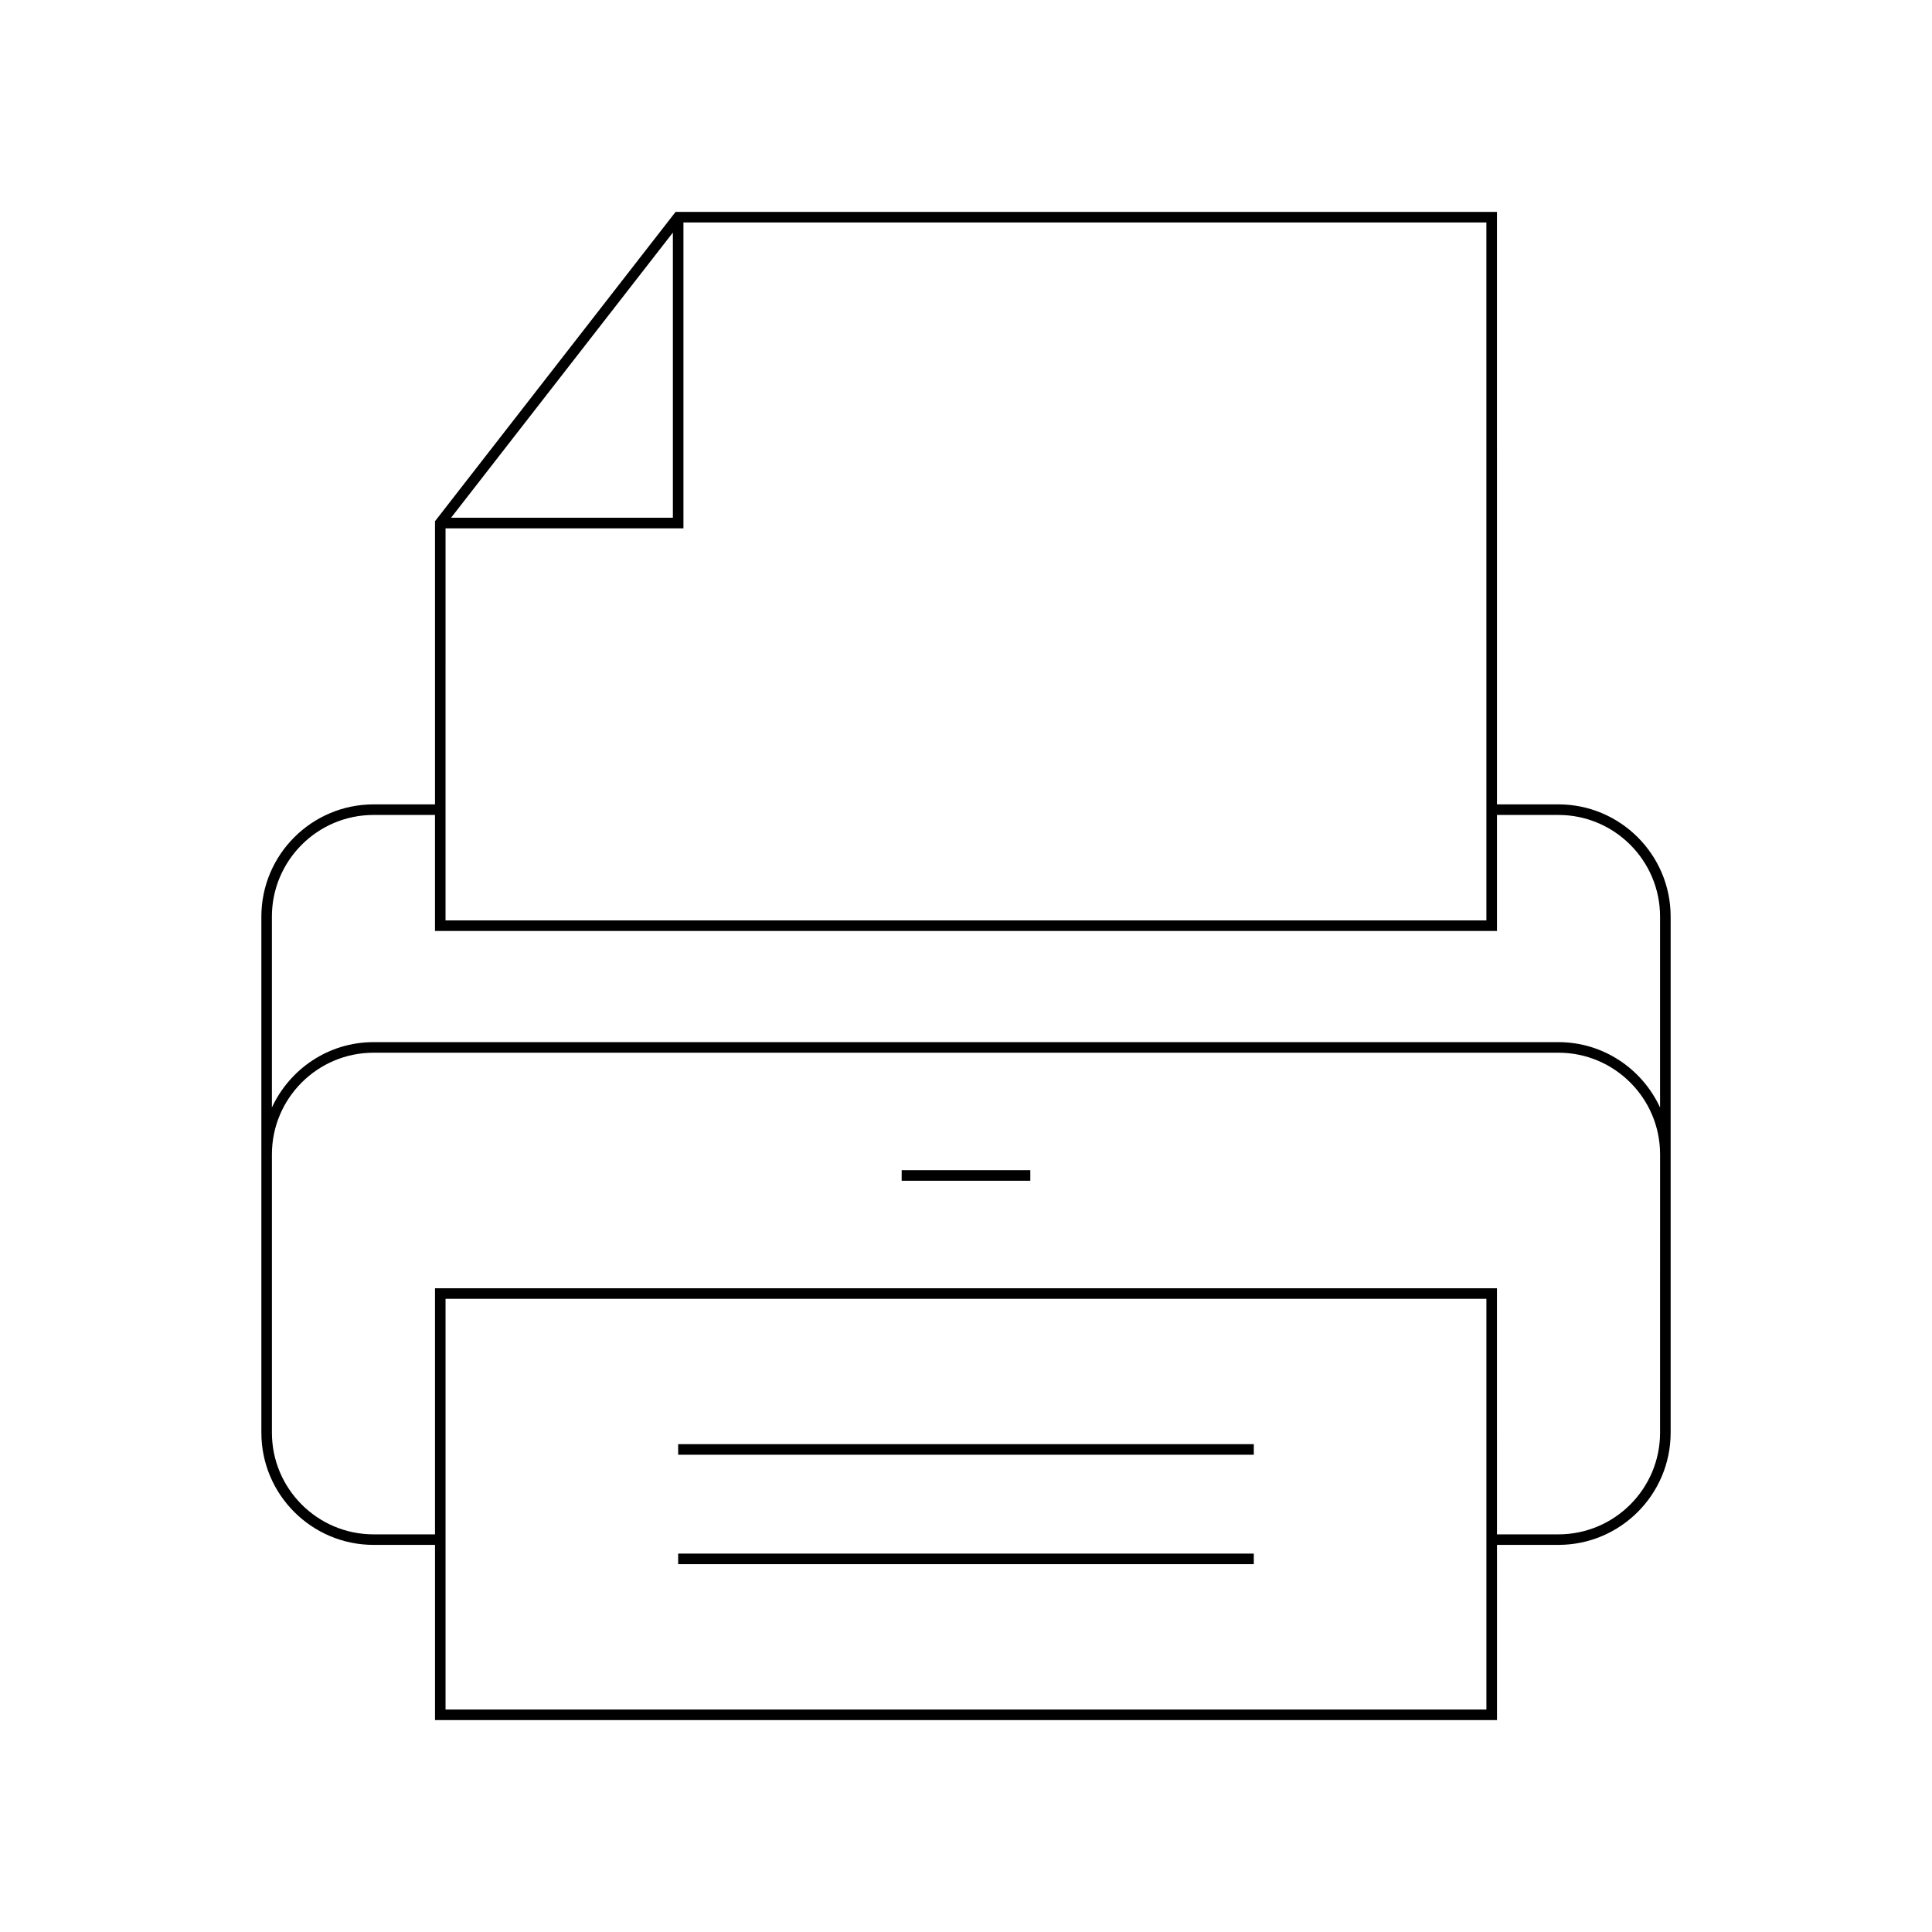 <?xml version="1.0" encoding="UTF-8"?>
<!-- Uploaded to: ICON Repo, www.iconrepo.com, Generator: ICON Repo Mixer Tools -->
<svg fill="#000000" width="800px" height="800px" version="1.1" viewBox="144 144 512 512" xmlns="http://www.w3.org/2000/svg">
 <g>
  <path d="m557 357.17h-16.285l-0.004-157.02h-217.67l-63.465 81.598-0.297 0.379v75.047l-16.281-0.004c-16.395 0-29.734 13.34-29.734 29.738v136.77c0 16.395 13.34 29.734 29.734 29.734h16.285v46.43h281.44l-0.004-46.434h16.285c16.395 0 29.734-13.34 29.734-29.734v-136.77c0-16.398-13.34-29.738-29.734-29.738zm-234.68-151.54v75.578h-58.781zm-60.246 78.379h63.043v-81.055h212.79l0.004 184.96h-275.84zm275.84 313.04h-275.84v-108.85h275.84zm46.02-73.363c0 14.852-12.082 26.934-26.934 26.934h-16.285l-0.004-65.219h-281.43v65.219h-16.285c-14.852 0-26.934-12.082-26.934-26.934v-73.773c0-14.852 12.082-26.934 26.934-26.934h314.01c14.852 0 26.934 12.082 26.934 26.934zm0-86.18c-4.719-10.195-14.98-17.328-26.934-17.328h-314.01c-11.953 0-22.215 7.133-26.934 17.328v-50.594c0-14.852 12.082-26.941 26.934-26.941h16.285v30.746h281.44v-30.746h16.285c14.852 0 26.934 12.086 26.934 26.941z"/>
  <path d="m382.95 454.11h34.09v2.801h-34.09z"/>
  <path d="m323.72 526.72h152.55v2.801h-152.55z"/>
  <path d="m323.72 555.72h152.55v2.801h-152.55z"/>
 </g>
</svg>